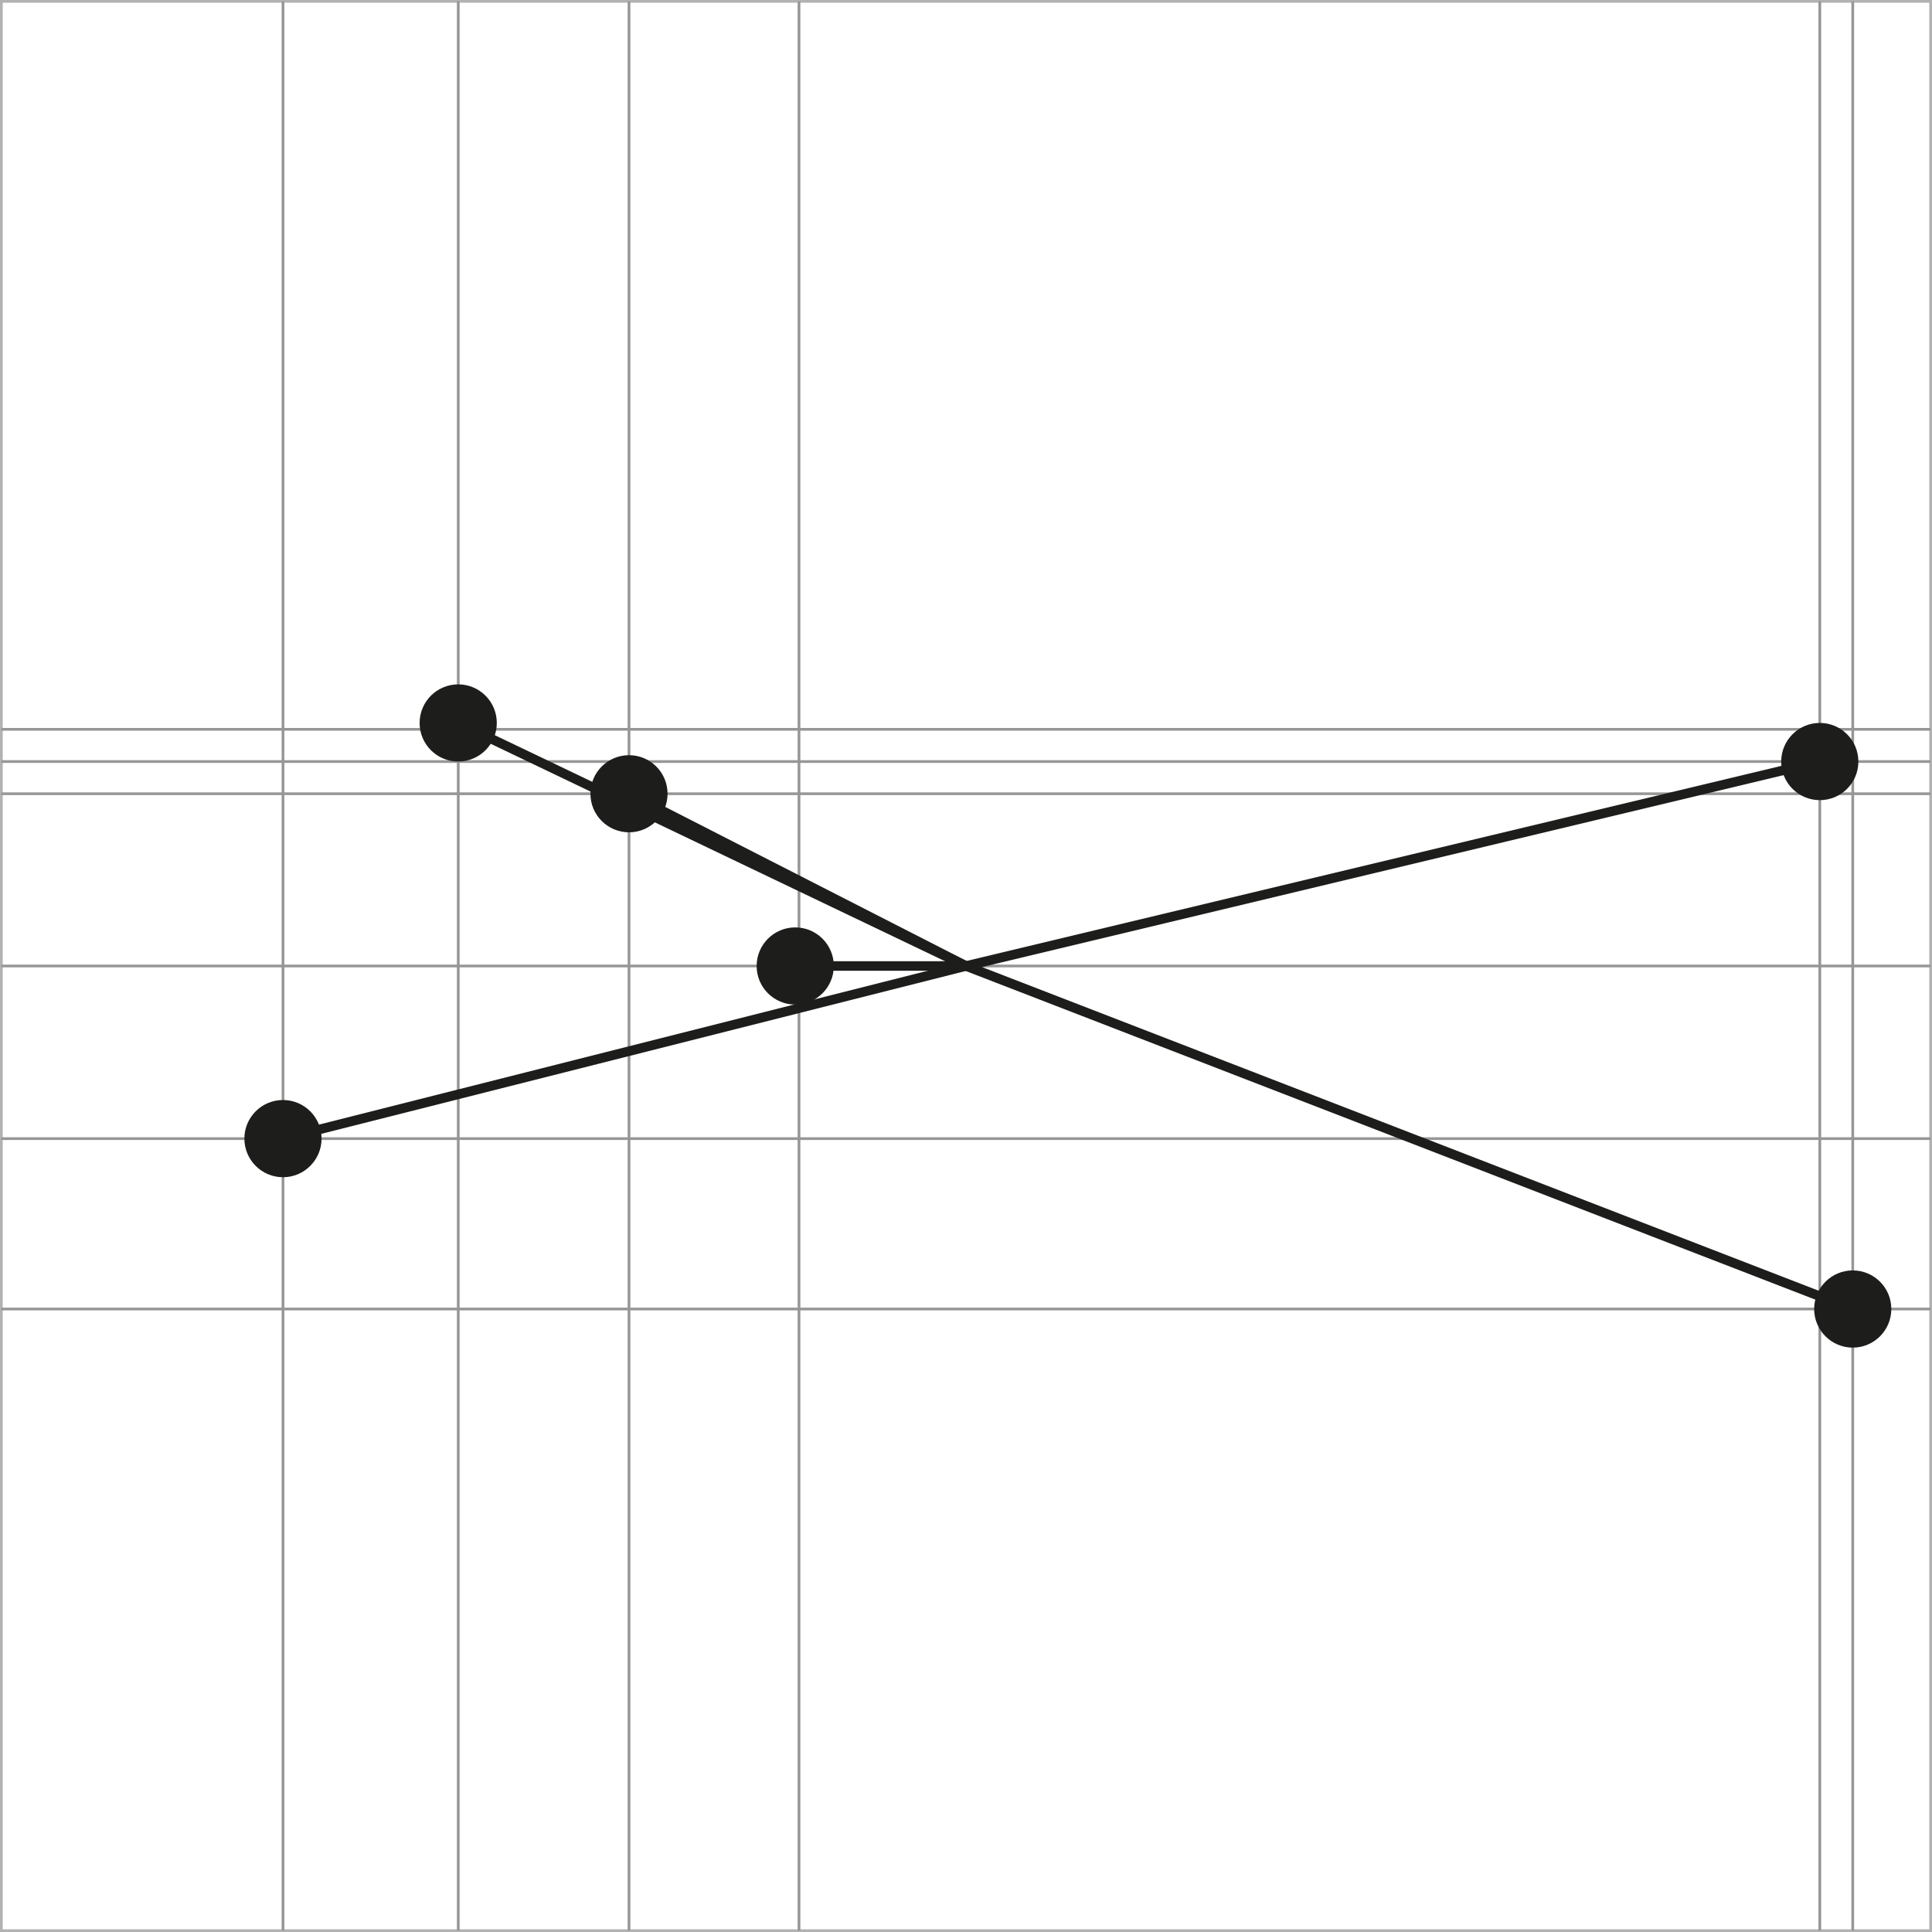 <?xml version="1.0" encoding="utf-8"?>
<!-- Generator: Adobe Illustrator 16.0.3, SVG Export Plug-In . SVG Version: 6.00 Build 0)  -->
<!DOCTYPE svg PUBLIC "-//W3C//DTD SVG 1.1//EN" "http://www.w3.org/Graphics/SVG/1.1/DTD/svg11.dtd">
<svg version="1.1" id="Ebene_1" xmlns="http://www.w3.org/2000/svg" xmlns:xlink="http://www.w3.org/1999/xlink" x="0px" y="0px"
	 width="141.931px" height="141.933px" viewBox="0 0 141.931 141.933" enable-background="new 0 0 141.931 141.933"
	 xml:space="preserve">
<rect x="0" y="0" width="141.931" height="141.933" fill="#333333" stroke="none"/>
<g>
	
		<rect x="0.1" y="0.1" fill="#FFFFFF" stroke="#B2B2B2" stroke-width="0.2" stroke-miterlimit="10" width="141.731" height="141.733"/>
	<line fill="none" stroke="#969696" stroke-width="0.2" stroke-miterlimit="10" x1="0.1" y1="53.579" x2="141.832" y2="53.579"/>
	<line fill="none" stroke="#969696" stroke-width="0.2" stroke-miterlimit="10" x1="0.1" y1="55.946" x2="141.832" y2="55.946"/>
	<line fill="none" stroke="#969696" stroke-width="0.2" stroke-miterlimit="10" x1="0.1" y1="58.311" x2="141.832" y2="58.311"/>
	<line fill="none" stroke="#969696" stroke-width="0.2" stroke-miterlimit="10" x1="0.1" y1="70.965" x2="141.832" y2="70.965"/>
	<line fill="none" stroke="#969696" stroke-width="0.2" stroke-miterlimit="10" x1="0.1" y1="83.647" x2="141.832" y2="83.647"/>
	<line fill="none" stroke="#969696" stroke-width="0.2" stroke-miterlimit="10" x1="0.1" y1="96.164" x2="141.832" y2="96.164"/>
	<line fill="none" stroke="#969696" stroke-width="0.2" stroke-miterlimit="10" x1="20.789" y1="0.1" x2="20.789" y2="141.833"/>
	<line fill="none" stroke="#969696" stroke-width="0.2" stroke-miterlimit="10" x1="33.664" y1="0.1" x2="33.664" y2="141.833"/>
	<line fill="none" stroke="#969696" stroke-width="0.2" stroke-miterlimit="10" x1="46.208" y1="0.1" x2="46.208" y2="141.833"/>
	<line fill="none" stroke="#969696" stroke-width="0.2" stroke-miterlimit="10" x1="58.697" y1="0.1" x2="58.697" y2="141.833"/>
	<line fill="none" stroke="#969696" stroke-width="0.2" stroke-miterlimit="10" x1="133.689" y1="0.1" x2="133.689" y2="141.833"/>
	<line fill="none" stroke="#969696" stroke-width="0.2" stroke-miterlimit="10" x1="136.109" y1="0.1" x2="136.109" y2="141.833"/>
</g>
<path fill="#1D1D1B" d="M138.943,96.162c0,1.566-1.268,2.839-2.834,2.839c-1.565,0-2.835-1.272-2.835-2.839
	c0-1.564,1.27-2.833,2.835-2.833C137.675,93.329,138.943,94.598,138.943,96.162z"/>
<path fill="#1D1D1B" d="M136.522,55.948c0,1.564-1.268,2.833-2.833,2.833c-1.566,0-2.836-1.269-2.836-2.833
	c0-1.568,1.27-2.839,2.836-2.839C135.254,53.109,136.522,54.38,136.522,55.948z"/>
<line fill="none" stroke="#1D1D1B" stroke-width="0.7" stroke-miterlimit="10" x1="70.966" y1="70.965" x2="136.109" y2="96.164"/>
<line fill="none" stroke="#1D1D1B" stroke-width="0.7" stroke-miterlimit="10" x1="70.966" y1="70.965" x2="58.42" y2="70.965"/>
<line fill="none" stroke="#1D1D1B" stroke-width="0.7" stroke-miterlimit="10" x1="70.966" y1="70.965" x2="46.208" y2="58.311"/>
<line fill="none" stroke="#1D1D1B" stroke-width="0.7" stroke-miterlimit="10" x1="70.966" y1="70.965" x2="20.786" y2="83.647"/>
<line fill="none" stroke="#1D1D1B" stroke-width="0.7" stroke-miterlimit="10" x1="70.966" y1="70.965" x2="33.662" y2="53.111"/>
<line fill="none" stroke="#1D1D1B" stroke-width="0.7" stroke-miterlimit="10" x1="70.966" y1="70.965" x2="133.689" y2="55.946"/>
<path fill="#1D1D1B" d="M36.497,53.111c0,1.566-1.271,2.833-2.833,2.833c-1.568,0-2.837-1.267-2.837-2.833
	c0-1.568,1.269-2.835,2.837-2.835C35.226,50.276,36.497,51.543,36.497,53.111z"/>
<circle fill="#1D1D1B" cx="58.42" cy="70.965" r="2.835"/>
<circle fill="#1D1D1B" cx="46.208" cy="58.311" r="2.833"/>
<path fill="#1D1D1B" d="M23.623,83.644c0,1.566-1.271,2.839-2.833,2.839c-1.568,0-2.837-1.272-2.837-2.839
	c0-1.564,1.269-2.833,2.837-2.833C22.352,80.811,23.623,82.079,23.623,83.644z"/>
</svg>
